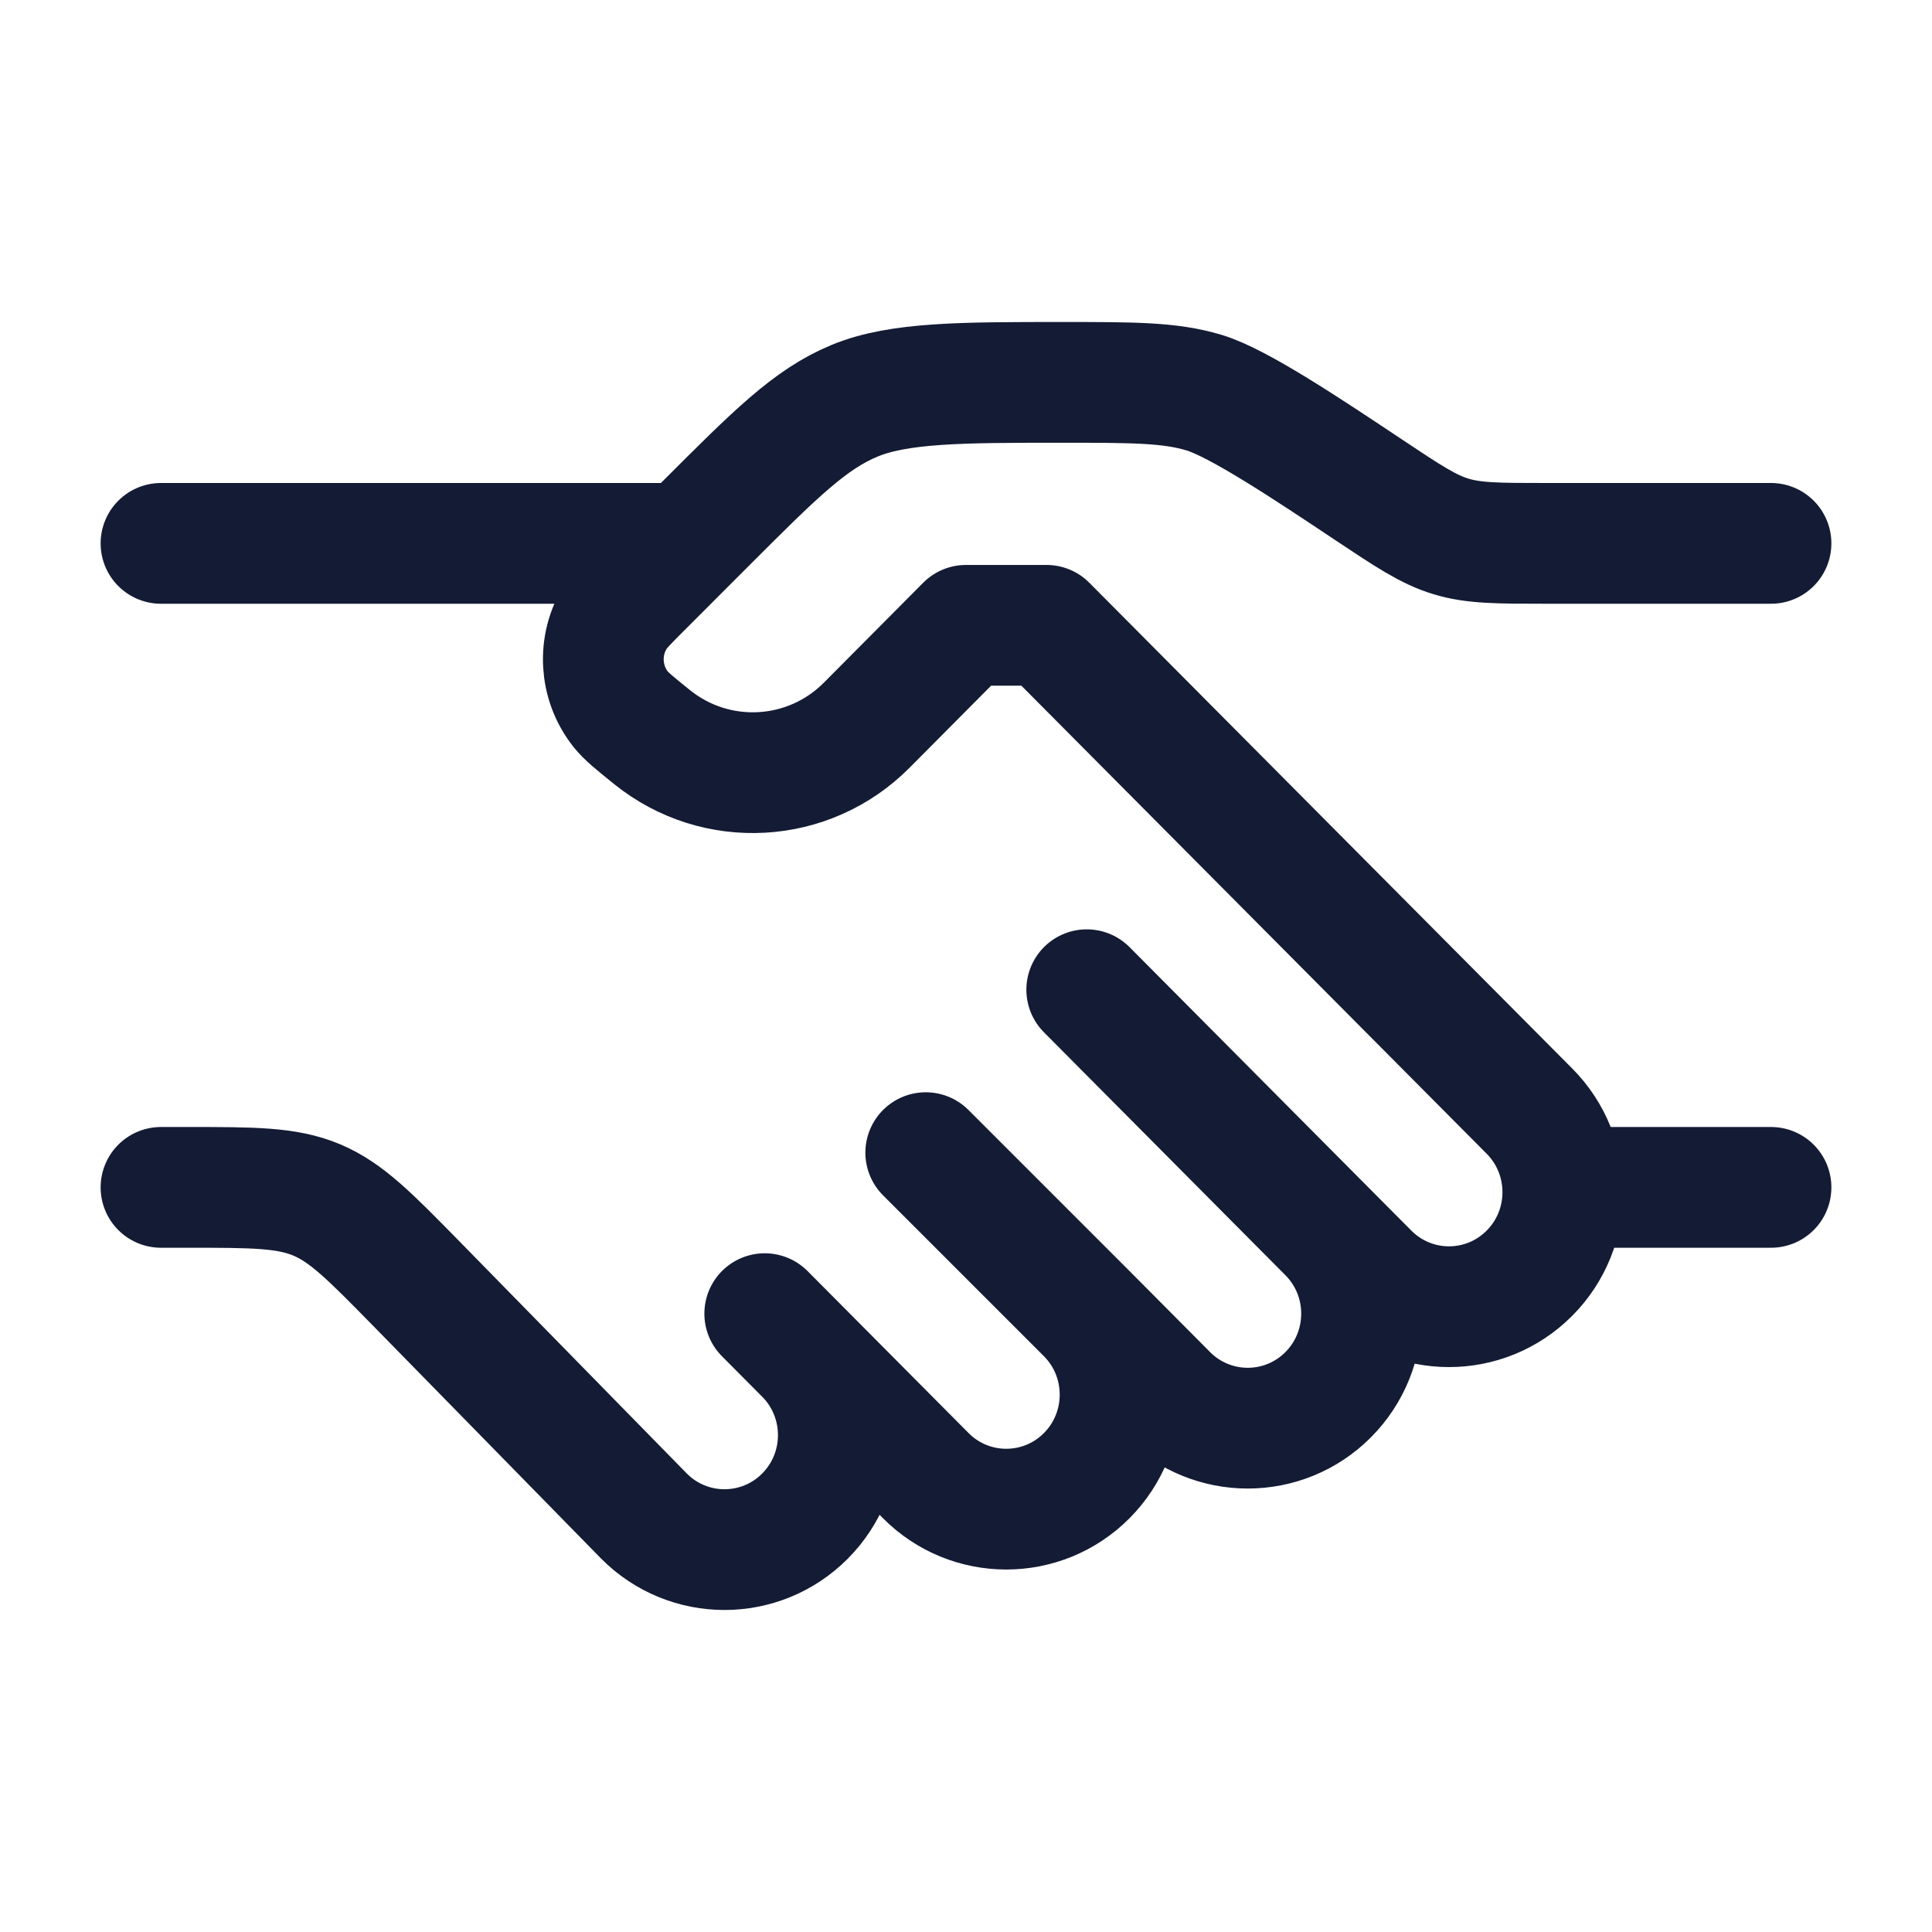 <svg width="36" height="36" viewBox="0 0 36 36" fill="none" xmlns="http://www.w3.org/2000/svg">
<path d="M33 10.125H28.817C27.915 10.125 27.464 10.125 27.039 9.996C26.614 9.868 26.239 9.617 25.488 9.117C24.363 8.367 23.079 7.511 22.442 7.318C21.804 7.125 21.128 7.125 19.775 7.125C17.936 7.125 16.75 7.125 15.923 7.468C15.096 7.81 14.446 8.46 13.145 9.761L12.001 10.906C11.707 11.199 11.561 11.345 11.47 11.49C11.135 12.026 11.172 12.716 11.563 13.213C11.669 13.347 11.83 13.477 12.153 13.737C13.347 14.697 15.068 14.601 16.149 13.514L18 11.652H19.5L28.5 20.705C29.328 21.539 29.328 22.89 28.5 23.723C27.672 24.557 26.328 24.557 25.5 23.723L24.75 22.969M24.75 22.969L20.25 18.442M24.75 22.969C25.578 23.802 25.578 25.153 24.75 25.987C23.922 26.82 22.578 26.82 21.75 25.987L20.25 24.478M20.25 24.478C21.078 25.311 21.078 26.662 20.25 27.496C19.422 28.329 18.078 28.329 17.25 27.496L15 25.232M20.25 24.478L17.25 21.478M15 25.232L14.25 24.478M15 25.232C15.828 26.066 15.828 27.417 15 28.25C14.172 29.083 12.828 29.083 12 28.25L7.765 23.926C6.894 23.038 6.459 22.594 5.902 22.359C5.344 22.125 4.722 22.125 3.478 22.125H3" stroke="#141B34" stroke-width="2.25" stroke-linecap="round" stroke-linejoin="round"/>
<path d="M33 22.125H29.25" stroke="#141B34" stroke-width="2.25" stroke-linecap="round"/>
<path d="M12.75 10.125H3" stroke="#141B34" stroke-width="2.25" stroke-linecap="round"/>
</svg>
